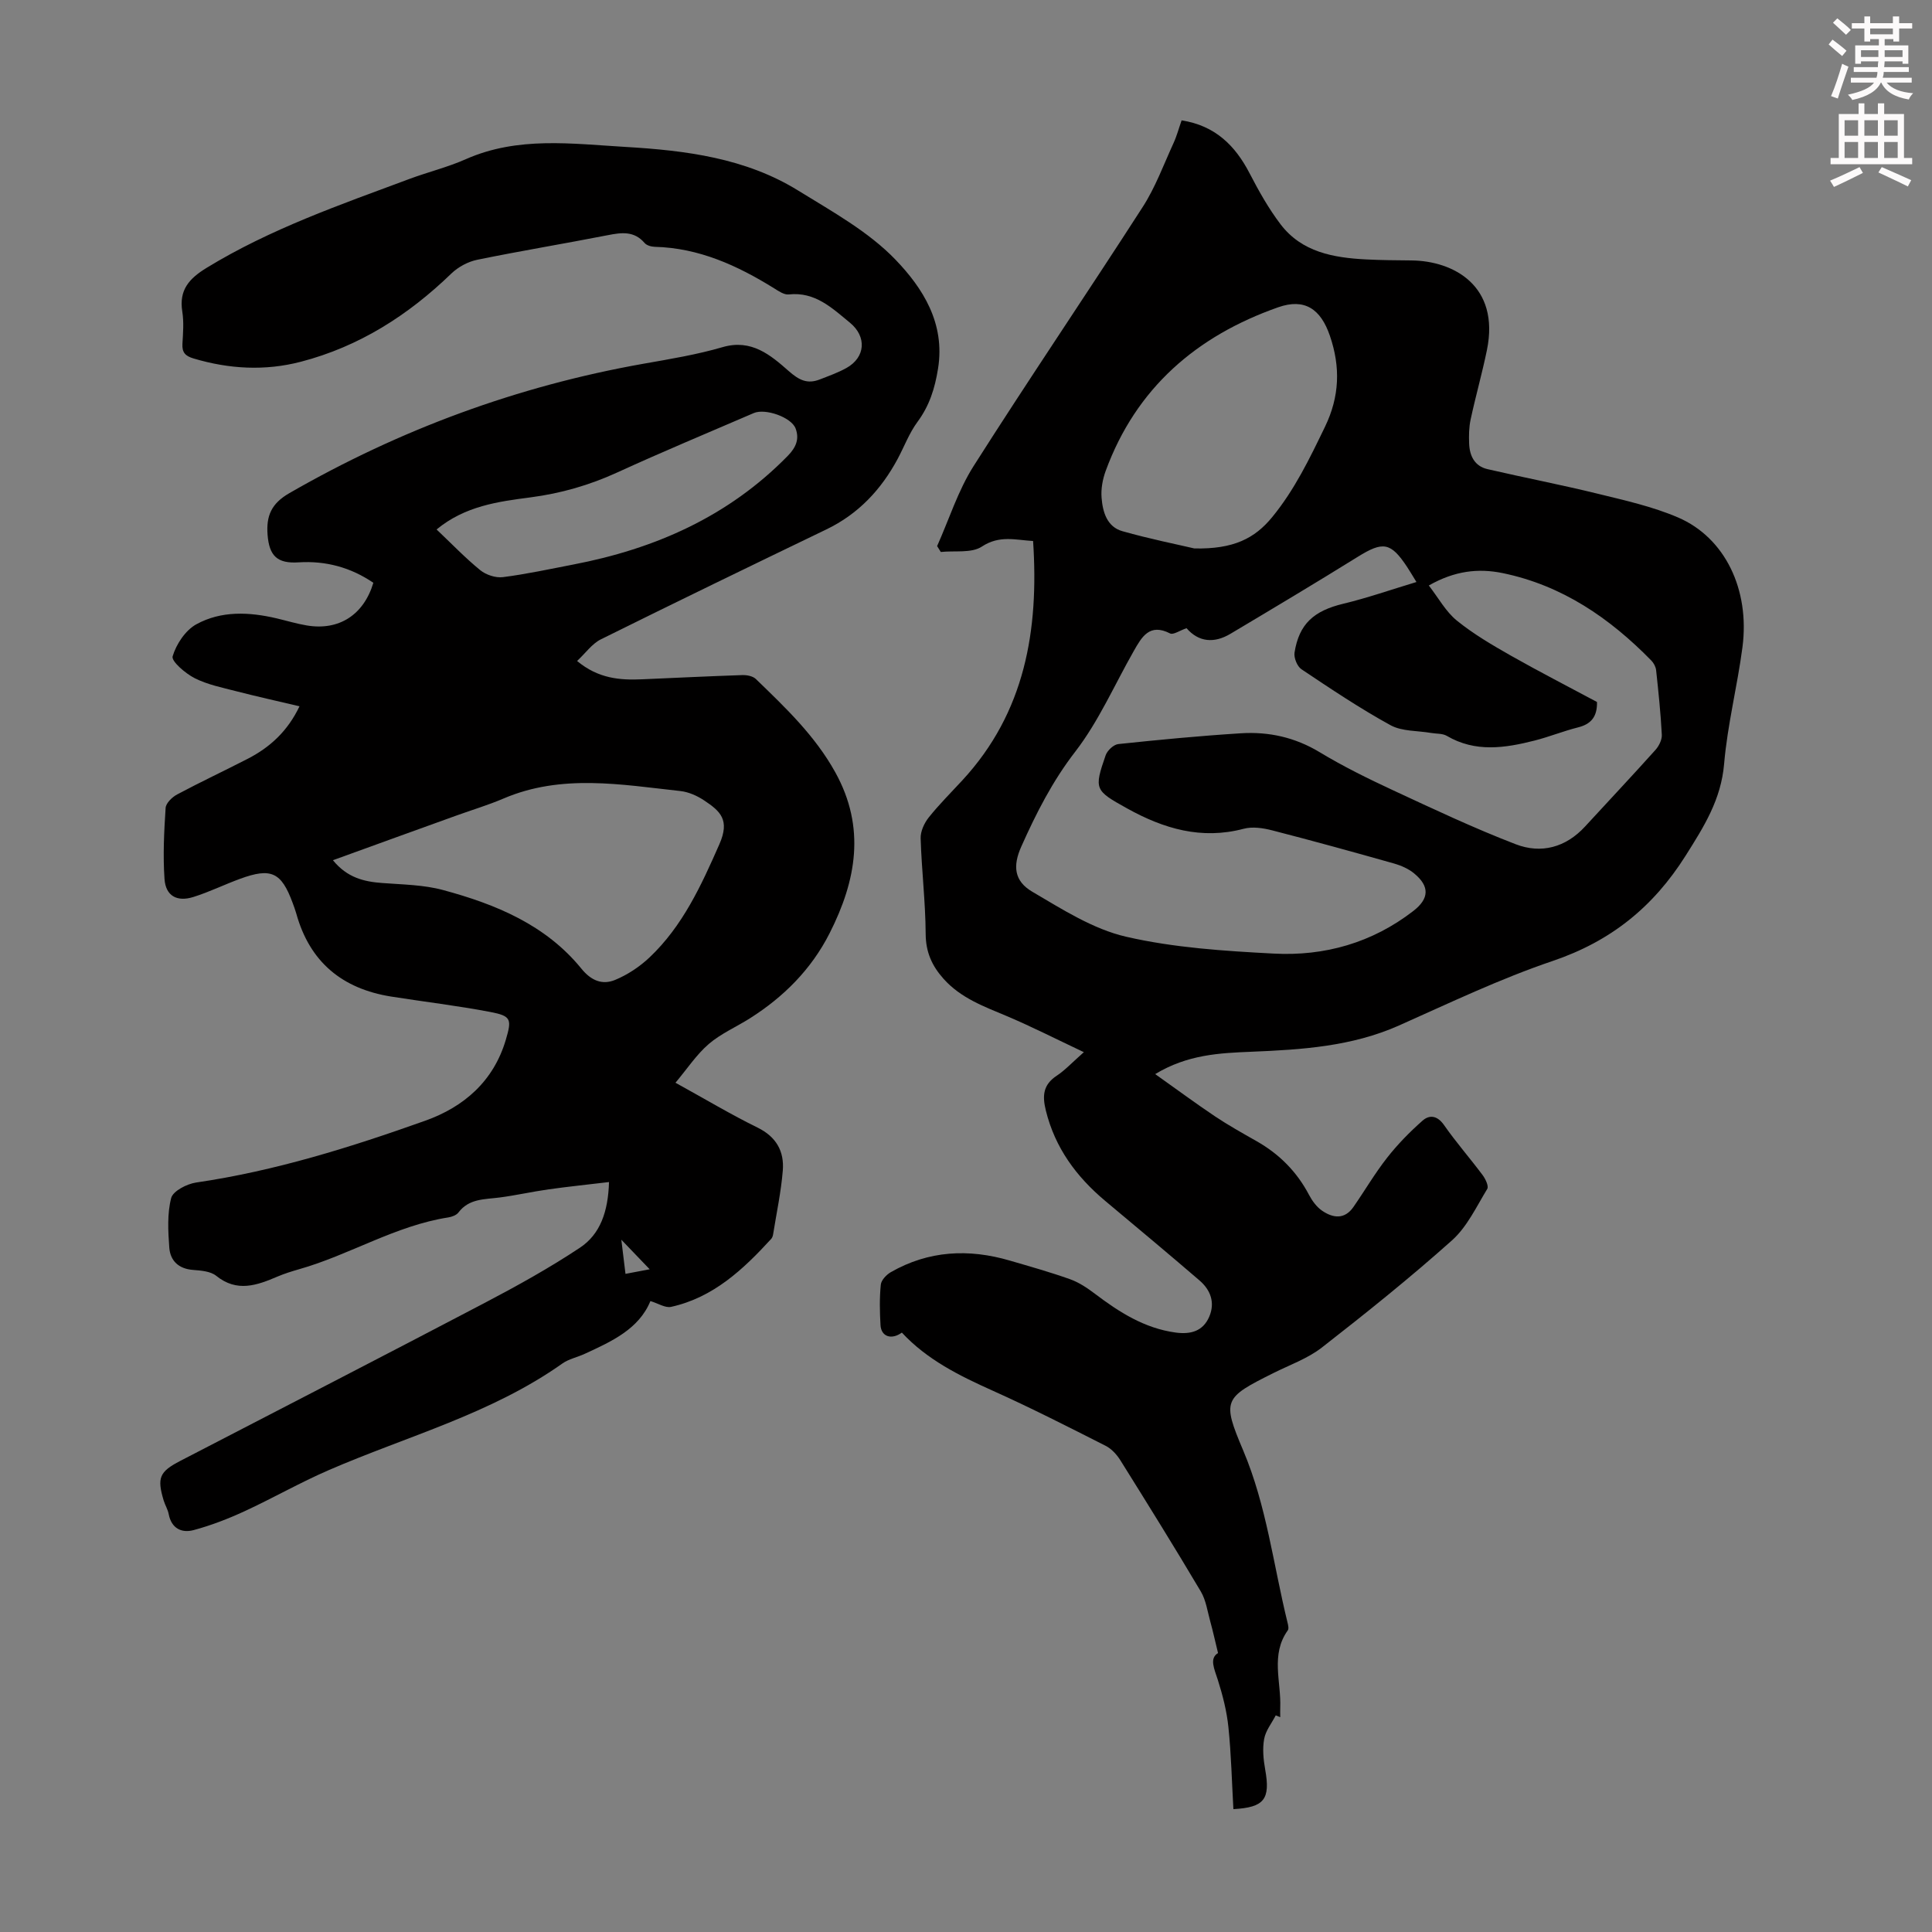<svg enable-background="new 0 0 400 400" viewBox="0 0 400 400" xmlns="http://www.w3.org/2000/svg"><rect x="0" y="0" width="400" height="400" fill="#808080" stroke="none"/><path d="m378.6 9.2.8-1c.9.7 1.9 1.4 2.9 2.3l-.9 1.1c-1.1-.9-2-1.7-2.8-2.4zm.5 10.7c.9-2.1 1.6-4.3 2.3-6.7.4.2.8.4 1.3.6-.7 2.1-1.5 4.3-2.2 6.6zm.4-15.2.9-.9c1 .8 2 1.6 2.8 2.4l-1 1c-1-.9-1.9-1.8-2.7-2.5zm12.5-1.3h1.2v1.4h2.7v1.1h-2.7v2.7h-1.2v-.5h-1.8v1.3h4.9v3.8h-1.2v-.5h-3.7c0 .4-.1.9-.1 1.2h5.1v1h-5.2c0 .5-.1.9-.2 1.2h6v1h-5.2c1.1 1.3 2.9 2 5.5 2.2-.4.4-.7.8-.9 1.3-2.9-.5-4.8-1.6-5.7-3.5h-.1c-.8 1.7-2.7 2.9-5.9 3.6-.2-.4-.6-.8-.9-1.1 2.8-.6 4.6-1.4 5.4-2.5h-4.8v-1h5.3c.1-.3.2-.7.2-1.2h-4.9v-1h5c0-.4 0-.8.1-1.2h-3.6v.5h-1.2v-3.8h4.9v-1.3h-1.8v.5h-1.2v-2.7h-2.6v-1.1h2.6v-1.4h1.2v1.4h4.7v-1.4zm-6.7 8.4h3.6c0-.4 0-.9 0-1.4h-3.6zm1.9-4.7h4.7v-1.2h-4.7zm6.7 3.3h-3.7v1.4h3.7z" fill="#fcfafa"/><path d="m384.7 21.4h1.3v2.2h2.8v-2.2h1.3v2.2h4.1v9.1h1.7v1.3h-16.9v-1.3h1.7v-9.1h4.1v-2.2zm.3 13.2.7 1.2c-1.8.9-3.8 1.9-6 2.9-.2-.4-.5-.8-.8-1.3 2.4-1 4.4-2 6.1-2.8zm-3.1-6.5h2.8v-3.2h-2.8zm0 4.6h2.8v-3.3h-2.8zm4.1-4.6h2.8v-3.2h-2.8zm0 4.6h2.8v-3.3h-2.8zm3.6 1.9c2.1.9 4.1 1.8 6.1 2.7l-.7 1.3c-2.2-1.1-4.2-2-6.1-2.9zm3.3-9.7h-2.8v3.2h2.8zm-2.8 7.8h2.8v-3.3h-2.8z" fill="#fcfafa"/><g fill="#010000"><path d="m239.17 222.38c4.53 3.21 8.37 6.06 12.34 8.72 2.78 1.86 5.72 3.5 8.64 5.16 4.69 2.66 8.33 6.3 10.86 11.11.66 1.25 1.59 2.53 2.74 3.31 2.23 1.52 4.63 1.84 6.45-.77 2.36-3.39 4.45-6.99 7-10.23 2.17-2.77 4.67-5.32 7.31-7.65 1.44-1.28 3.07-1.09 4.46.9 2.49 3.57 5.38 6.87 7.99 10.36.59.79 1.3 2.29.96 2.86-2.24 3.68-4.18 7.86-7.3 10.65-8.67 7.75-17.77 15.04-26.94 22.19-2.93 2.28-6.64 3.59-10.02 5.28-10.32 5.15-10.68 5.6-6.27 16.03 4.85 11.46 6.25 23.73 9.18 35.64.13.52.3 1.26.05 1.61-3.6 5.04-1.35 10.62-1.56 15.97-.03.67 0 1.34 0 2-.31-.12-.62-.24-.93-.37-.84 1.62-2.09 3.16-2.4 4.88-.37 2.03-.16 4.25.21 6.31 1.11 6.17-.16 7.87-6.58 8.22-.32-5.66-.45-11.34-1.03-16.97-.34-3.3-1.18-6.6-2.19-9.78-.75-2.34-1.79-4.44.04-5.57-.63-2.57-1.05-4.53-1.59-6.47-.59-2.12-.89-4.44-1.98-6.28-5.42-9.14-11.03-18.16-16.66-27.17-.74-1.18-1.83-2.37-3.04-2.98-7.76-3.93-15.52-7.89-23.46-11.45-6.88-3.09-13.53-6.39-18.73-11.99-2.15 1.56-4.28.84-4.42-1.54-.16-2.79-.22-5.61.06-8.38.09-.94 1.16-2.06 2.07-2.59 7.83-4.48 16.11-4.9 24.64-2.4 4.18 1.22 8.38 2.4 12.48 3.86 1.84.66 3.56 1.81 5.13 3 5.04 3.82 10.27 7.16 16.72 8.04 3.08.42 5.66-.25 6.96-3.28 1.26-2.94.26-5.56-2.03-7.52-6.45-5.55-12.98-10.99-19.5-16.45-5.98-5.01-10.39-10.98-12.3-18.72-.76-3.08-.57-5.34 2.26-7.21 1.73-1.14 3.17-2.72 5.61-4.87-5.72-2.7-10.74-5.26-15.91-7.45-4.75-2-9.56-3.73-13.14-7.74-2.41-2.7-3.68-5.53-3.7-9.31-.04-6.59-.84-13.17-1.04-19.76-.05-1.44.74-3.16 1.67-4.33 2.16-2.71 4.63-5.16 6.98-7.71 12.95-14.03 15.86-31.02 14.63-49.53-3.65-.21-6.96-1.25-10.6 1.15-2.15 1.42-5.63.81-8.51 1.12-.25-.41-.51-.81-.76-1.22 2.48-5.54 4.33-11.49 7.55-16.56 11.45-18.03 23.47-35.71 35.03-53.67 2.62-4.07 4.32-8.74 6.35-13.17.69-1.49 1.11-3.1 1.69-4.74 6.92 1.08 11.08 5.18 14.08 10.97 1.89 3.65 3.93 7.29 6.41 10.55 4.39 5.77 10.94 6.92 17.68 7.27 3.13.16 6.26.18 9.4.21 8.71.08 18.37 5.23 15.64 18.57-.99 4.81-2.34 9.55-3.37 14.35-.35 1.62-.38 3.33-.31 5 .09 2.54 1.14 4.68 3.8 5.29 7.59 1.76 15.25 3.23 22.82 5.09 5.62 1.38 11.36 2.65 16.64 4.92 9.71 4.18 14.88 14.91 13.33 26.84-1.06 8.09-3.11 16.07-3.8 24.17-.63 7.4-4.16 12.97-7.97 19.01-6.75 10.69-15.53 17.73-27.53 21.8-10.87 3.68-21.31 8.68-31.82 13.36-9.76 4.34-20.07 5-30.5 5.43-6.64.27-13.25.57-19.97 4.63zm6.49-92.32c-1.45.5-2.75 1.42-3.4 1.09-4.27-2.19-5.87.73-7.53 3.64-3.98 6.98-7.24 14.52-12.1 20.82-4.74 6.13-8.1 12.76-11.19 19.68-1.77 3.97-1.5 7.11 2.28 9.33 6.2 3.64 12.58 7.74 19.43 9.32 9.94 2.29 20.33 2.95 30.56 3.49 10.53.56 20.38-2.23 28.9-8.82 3.3-2.55 3.43-5.1.17-7.78-1.16-.96-2.69-1.63-4.16-2.05-8.38-2.37-16.78-4.69-25.22-6.86-1.89-.49-4.09-.82-5.92-.33-8.74 2.31-16.54-.01-24.11-4.21-6.7-3.72-6.91-3.94-4.46-11 .34-.99 1.65-2.23 2.63-2.33 8.44-.89 16.89-1.7 25.35-2.23 5.78-.37 11.23.83 16.34 3.92 4.87 2.94 10.01 5.47 15.17 7.87 8.39 3.9 16.78 7.86 25.41 11.18 5.27 2.03 10.37.68 14.38-3.69 4.84-5.27 9.75-10.48 14.53-15.81.74-.82 1.4-2.13 1.34-3.18-.23-4.46-.7-8.92-1.18-13.37-.08-.7-.5-1.48-1-1.99-8.61-8.8-18.46-15.55-30.74-18.09-5.05-1.04-9.95-.5-15.32 2.56 2.01 2.59 3.51 5.41 5.81 7.27 3.44 2.79 7.34 5.07 11.21 7.27 5.91 3.35 11.97 6.45 17.8 9.58.07 3.09-1.26 4.59-3.93 5.26-3.03.76-5.95 1.95-8.97 2.72-6.14 1.56-12.27 2.51-18.2-.97-.89-.52-2.15-.41-3.24-.6-2.82-.49-6.02-.3-8.4-1.6-6.36-3.49-12.41-7.55-18.45-11.59-.88-.59-1.6-2.37-1.43-3.45.94-5.96 4.02-8.65 10.08-10.11 5-1.2 9.88-2.91 15.16-4.5-.99-1.6-1.43-2.37-1.92-3.1-3.41-5.16-5.01-5.36-10.24-2.11-8.71 5.41-17.52 10.67-26.33 15.92-3.37 2.02-6.59 1.76-9.11-1.15zm1.62-16.51c8.11.17 12.49-2.07 16.1-6.47 4.67-5.69 7.78-12.18 10.95-18.73 3.03-6.27 3.22-12.38 1.01-18.83-1.91-5.58-5.24-7.82-10.71-5.9-16.89 5.94-29.4 16.7-35.7 33.85-.64 1.74-1.01 3.75-.86 5.58.23 2.94 1.11 6.03 4.32 6.93 5.69 1.61 11.49 2.77 14.89 3.57z"/><path d="m126.09 244.73c-4.4.53-8.45.94-12.49 1.51-3.43.48-6.82 1.26-10.25 1.7-3.08.39-6.26.21-8.44 3.1-.42.55-1.34.89-2.07 1.01-10.97 1.7-20.43 7.76-30.95 10.74-1.5.43-3 .9-4.44 1.51-4.26 1.82-8.38 3.32-12.69-.16-1.18-.95-3.17-1.09-4.82-1.22-2.97-.23-4.68-1.9-4.89-4.6-.25-3.42-.45-7.03.39-10.28.38-1.45 3.25-2.93 5.16-3.21 16.34-2.39 32.01-7.3 47.47-12.81 7.96-2.84 14.11-8.15 16.65-16.73 1.26-4.26 1.14-4.94-3.19-5.77-6.8-1.3-13.69-2.11-20.53-3.19-10.14-1.61-16.88-7.15-19.66-17.2-.21-.75-.49-1.48-.76-2.22-2.34-6.33-4.44-7.32-10.88-4.96-3.25 1.19-6.37 2.73-9.66 3.76-3.4 1.07-5.74-.22-5.98-3.73-.34-4.88-.09-9.81.23-14.7.06-1 1.35-2.25 2.39-2.8 4.83-2.58 9.79-4.9 14.66-7.41 4.57-2.36 8.21-5.69 10.67-10.84-4.52-1.07-8.83-2.02-13.1-3.12-2.91-.75-5.95-1.36-8.6-2.7-1.92-.97-4.87-3.51-4.57-4.52.75-2.52 2.64-5.38 4.88-6.62 5.18-2.86 10.98-2.58 16.68-1.24 2.07.49 4.11 1.11 6.2 1.46 6.66 1.13 11.8-2.17 13.8-8.83-4.67-3.18-9.84-4.59-15.5-4.23-4.38.28-6.06-1.32-6.4-5.69-.3-3.9.74-6.47 4.51-8.64 22.91-13.19 47.28-22.18 73.3-26.79 5.5-.97 11.05-1.88 16.4-3.44 5.97-1.74 9.95 1.66 13.67 4.94 2.18 1.92 3.88 2.75 6.45 1.75 1.87-.73 3.79-1.41 5.53-2.38 3.93-2.2 4.23-6.48.71-9.37-3.7-3.03-7.21-6.45-12.67-5.85-.95.11-2.1-.69-3.03-1.27-7.6-4.72-15.56-8.36-24.72-8.59-.72-.02-1.66-.29-2.09-.79-2.17-2.53-4.76-2.18-7.62-1.62-8.99 1.76-18.04 3.25-27.02 5.09-1.92.39-3.96 1.49-5.37 2.85-8.93 8.64-19.1 15.13-31.18 18.27-7.41 1.93-14.84 1.51-22.19-.68-1.69-.5-2.41-1.23-2.31-3.01.13-2.23.32-4.52-.03-6.71-.71-4.47 1.42-6.83 5.03-9.04 13.18-8.06 27.65-13.07 41.99-18.41 3.87-1.44 7.94-2.43 11.7-4.1 10.76-4.76 21.96-3.18 33.07-2.53 12.46.73 24.84 2.3 35.72 9.03 7.02 4.34 14.55 8.48 20.16 14.32 5.62 5.85 10.32 13.13 8.8 22.55-.66 4.12-1.78 7.67-4.25 11.02-1.71 2.31-2.74 5.11-4.11 7.67-3.42 6.37-8.13 11.4-14.74 14.59-15.6 7.52-31.19 15.07-46.71 22.77-1.83.91-3.16 2.84-4.92 4.48 4.4 3.66 8.88 4 13.5 3.79 6.91-.3 13.82-.64 20.73-.87.93-.03 2.16.21 2.78.81 6.11 5.91 12.26 11.74 16.46 19.34 6.32 11.43 4.34 22.39-1.19 33.3-3.79 7.47-9.5 13.18-16.51 17.62-2.83 1.79-6.01 3.16-8.52 5.32s-4.4 5.05-6.88 8.01c6.26 3.45 11.52 6.6 17 9.29 3.89 1.91 5.54 4.93 5.22 8.89-.36 4.44-1.31 8.83-2.01 13.23-.05.32-.18.68-.39.92-5.8 6.33-11.99 12.14-20.72 14.07-1.21.27-2.69-.72-4.29-1.2-2.37 5.79-8.01 8.36-13.63 10.94-1.52.7-3.27 1.05-4.6 1.99-14.73 10.43-32.1 15.02-48.36 22.07-5.93 2.57-11.56 5.8-17.43 8.51-3.4 1.57-6.94 2.94-10.55 3.91-2.46.66-4.59-.32-5.16-3.3-.18-.97-.75-1.86-1.04-2.82-1.42-4.71-.88-5.97 3.42-8.2 21.04-10.9 42.11-21.74 63.1-32.75 6.7-3.52 13.36-7.21 19.65-11.39 4.22-2.8 5.85-7.48 6.03-13.6zm-57.16-66.63c2.95 3.62 6.42 4.44 10.22 4.72 4.21.32 8.54.36 12.57 1.45 10.9 2.94 21.26 7.19 28.66 16.29 2.03 2.5 4.34 3.4 6.95 2.33 2.58-1.06 5.08-2.72 7.12-4.64 6.89-6.51 10.73-14.91 14.49-23.46 2.22-5.05.2-6.83-3.12-9.05-1.45-.97-3.23-1.77-4.93-1.96-12.28-1.34-24.61-3.6-36.65 1.55-3.18 1.36-6.51 2.35-9.77 3.53-8.37 3.01-16.75 6.05-25.54 9.24zm21.46-68.48c3.15 2.99 5.94 5.9 9.04 8.43 1.2.97 3.18 1.63 4.69 1.44 4.87-.62 9.69-1.67 14.52-2.6 16.97-3.25 32.17-9.95 44.46-22.51 1.71-1.75 2.44-3.49 1.62-5.67-.87-2.32-6.27-4.22-8.66-3.19-9.44 4.07-18.93 8.02-28.27 12.3-5.75 2.63-11.65 4.33-17.92 5.15-6.74.88-13.57 1.78-19.48 6.65zm39.11 154.12c1.82-.34 3.31-.62 5.01-.95-1.94-2.02-3.64-3.79-5.87-6.12.33 2.74.57 4.68.86 7.07z"/></g></svg>